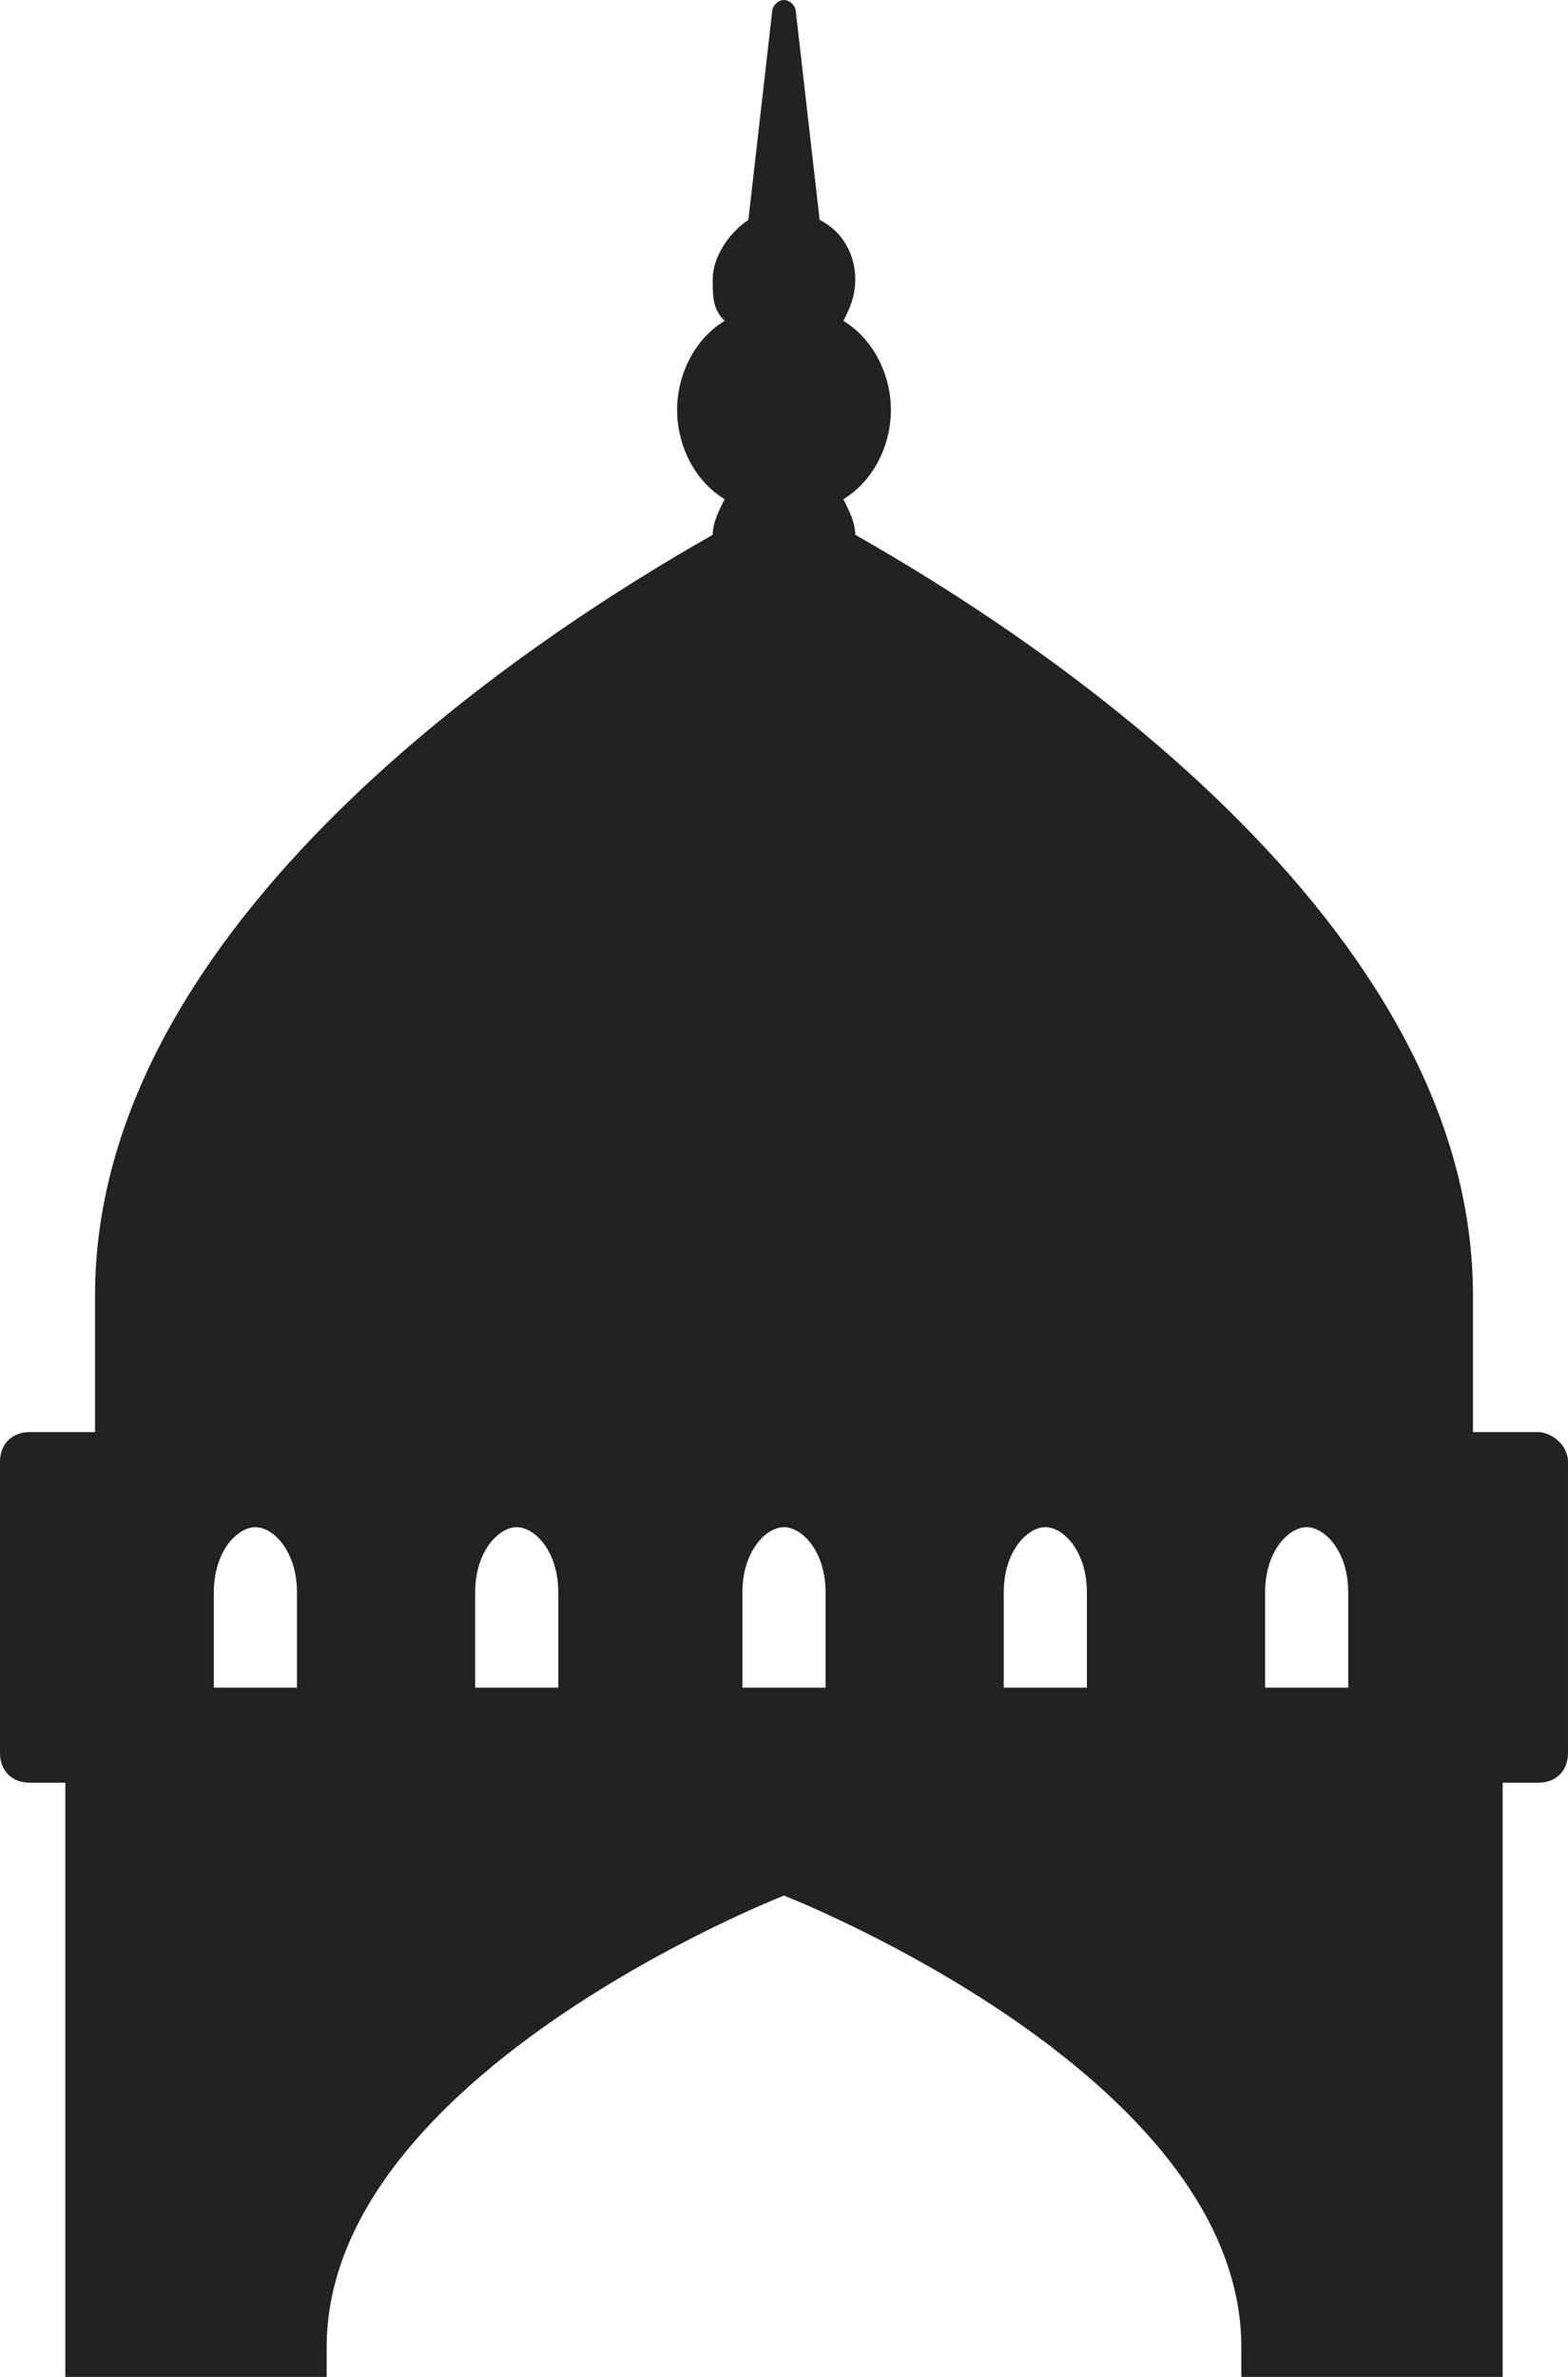 <!-- Generator: Adobe Illustrator 22.0.1, SVG Export Plug-In  -->
<svg version="1.1"
	 xmlns="http://www.w3.org/2000/svg" xmlns:xlink="http://www.w3.org/1999/xlink" xmlns:a="http://ns.adobe.com/AdobeSVGViewerExtensions/3.0/"
	 x="0px" y="0px" width="26.4px" height="40px" viewBox="0 0 26.4 40" style="enable-background:new 0 0 26.4 40;"
	 xml:space="preserve">
<style type="text/css">
	.st0{fill-rule:evenodd;clip-rule:evenodd;fill:#222222;}
</style>
<defs>
</defs>
<path class="st0" d="M22.7,28.4H22h-0.7v-1.6c0-0.7,0.4-1.1,0.7-1.1c0.3,0,0.7,0.4,0.7,1.1V28.4z M18.3,28.4h-0.7h-0.7v-1.6
	c0-0.7,0.4-1.1,0.7-1.1c0.3,0,0.7,0.4,0.7,1.1V28.4z M13.9,28.4h-0.7h-0.7v-1.6c0-0.7,0.4-1.1,0.7-1.1c0.3,0,0.7,0.4,0.7,1.1V28.4z
	 M9.5,28.4H8.8H8v-1.6c0-0.7,0.4-1.1,0.7-1.1c0.3,0,0.7,0.4,0.7,1.1V28.4z M5,28.4H4.3H3.6v-1.6c0-0.7,0.4-1.1,0.7-1.1
	c0.3,0,0.7,0.4,0.7,1.1V28.4z M25.9,24.1h-1.1v-2.3c0-6.3-7.4-11.1-10.4-12.8c0-0.2-0.1-0.4-0.2-0.6C14.7,8.1,15,7.5,15,6.9
	c0-0.6-0.3-1.2-0.8-1.5c0.1-0.2,0.2-0.4,0.2-0.7c0-0.4-0.2-0.8-0.6-1l-0.4-3.5c0-0.1-0.1-0.2-0.2-0.2C13.1,0,13,0.1,13,0.2l-0.4,3.5
	c-0.3,0.2-0.6,0.6-0.6,1C12,5,12,5.2,12.2,5.4c-0.5,0.3-0.8,0.9-0.8,1.5c0,0.6,0.3,1.2,0.8,1.5C12.1,8.6,12,8.8,12,9
	C9,10.7,1.6,15.5,1.6,21.8v2.3H0.5c-0.3,0-0.5,0.2-0.5,0.5v4.9C0,29.8,0.2,30,0.5,30h0.6v10h4.4v-0.5c0-4.6,7.7-7.6,7.7-7.6
	s7.7,3,7.7,7.6V40h4.4V30h0.6c0.3,0,0.5-0.2,0.5-0.5v-4.9C26.4,24.3,26.1,24.1,25.9,24.1z"/>
</svg>
